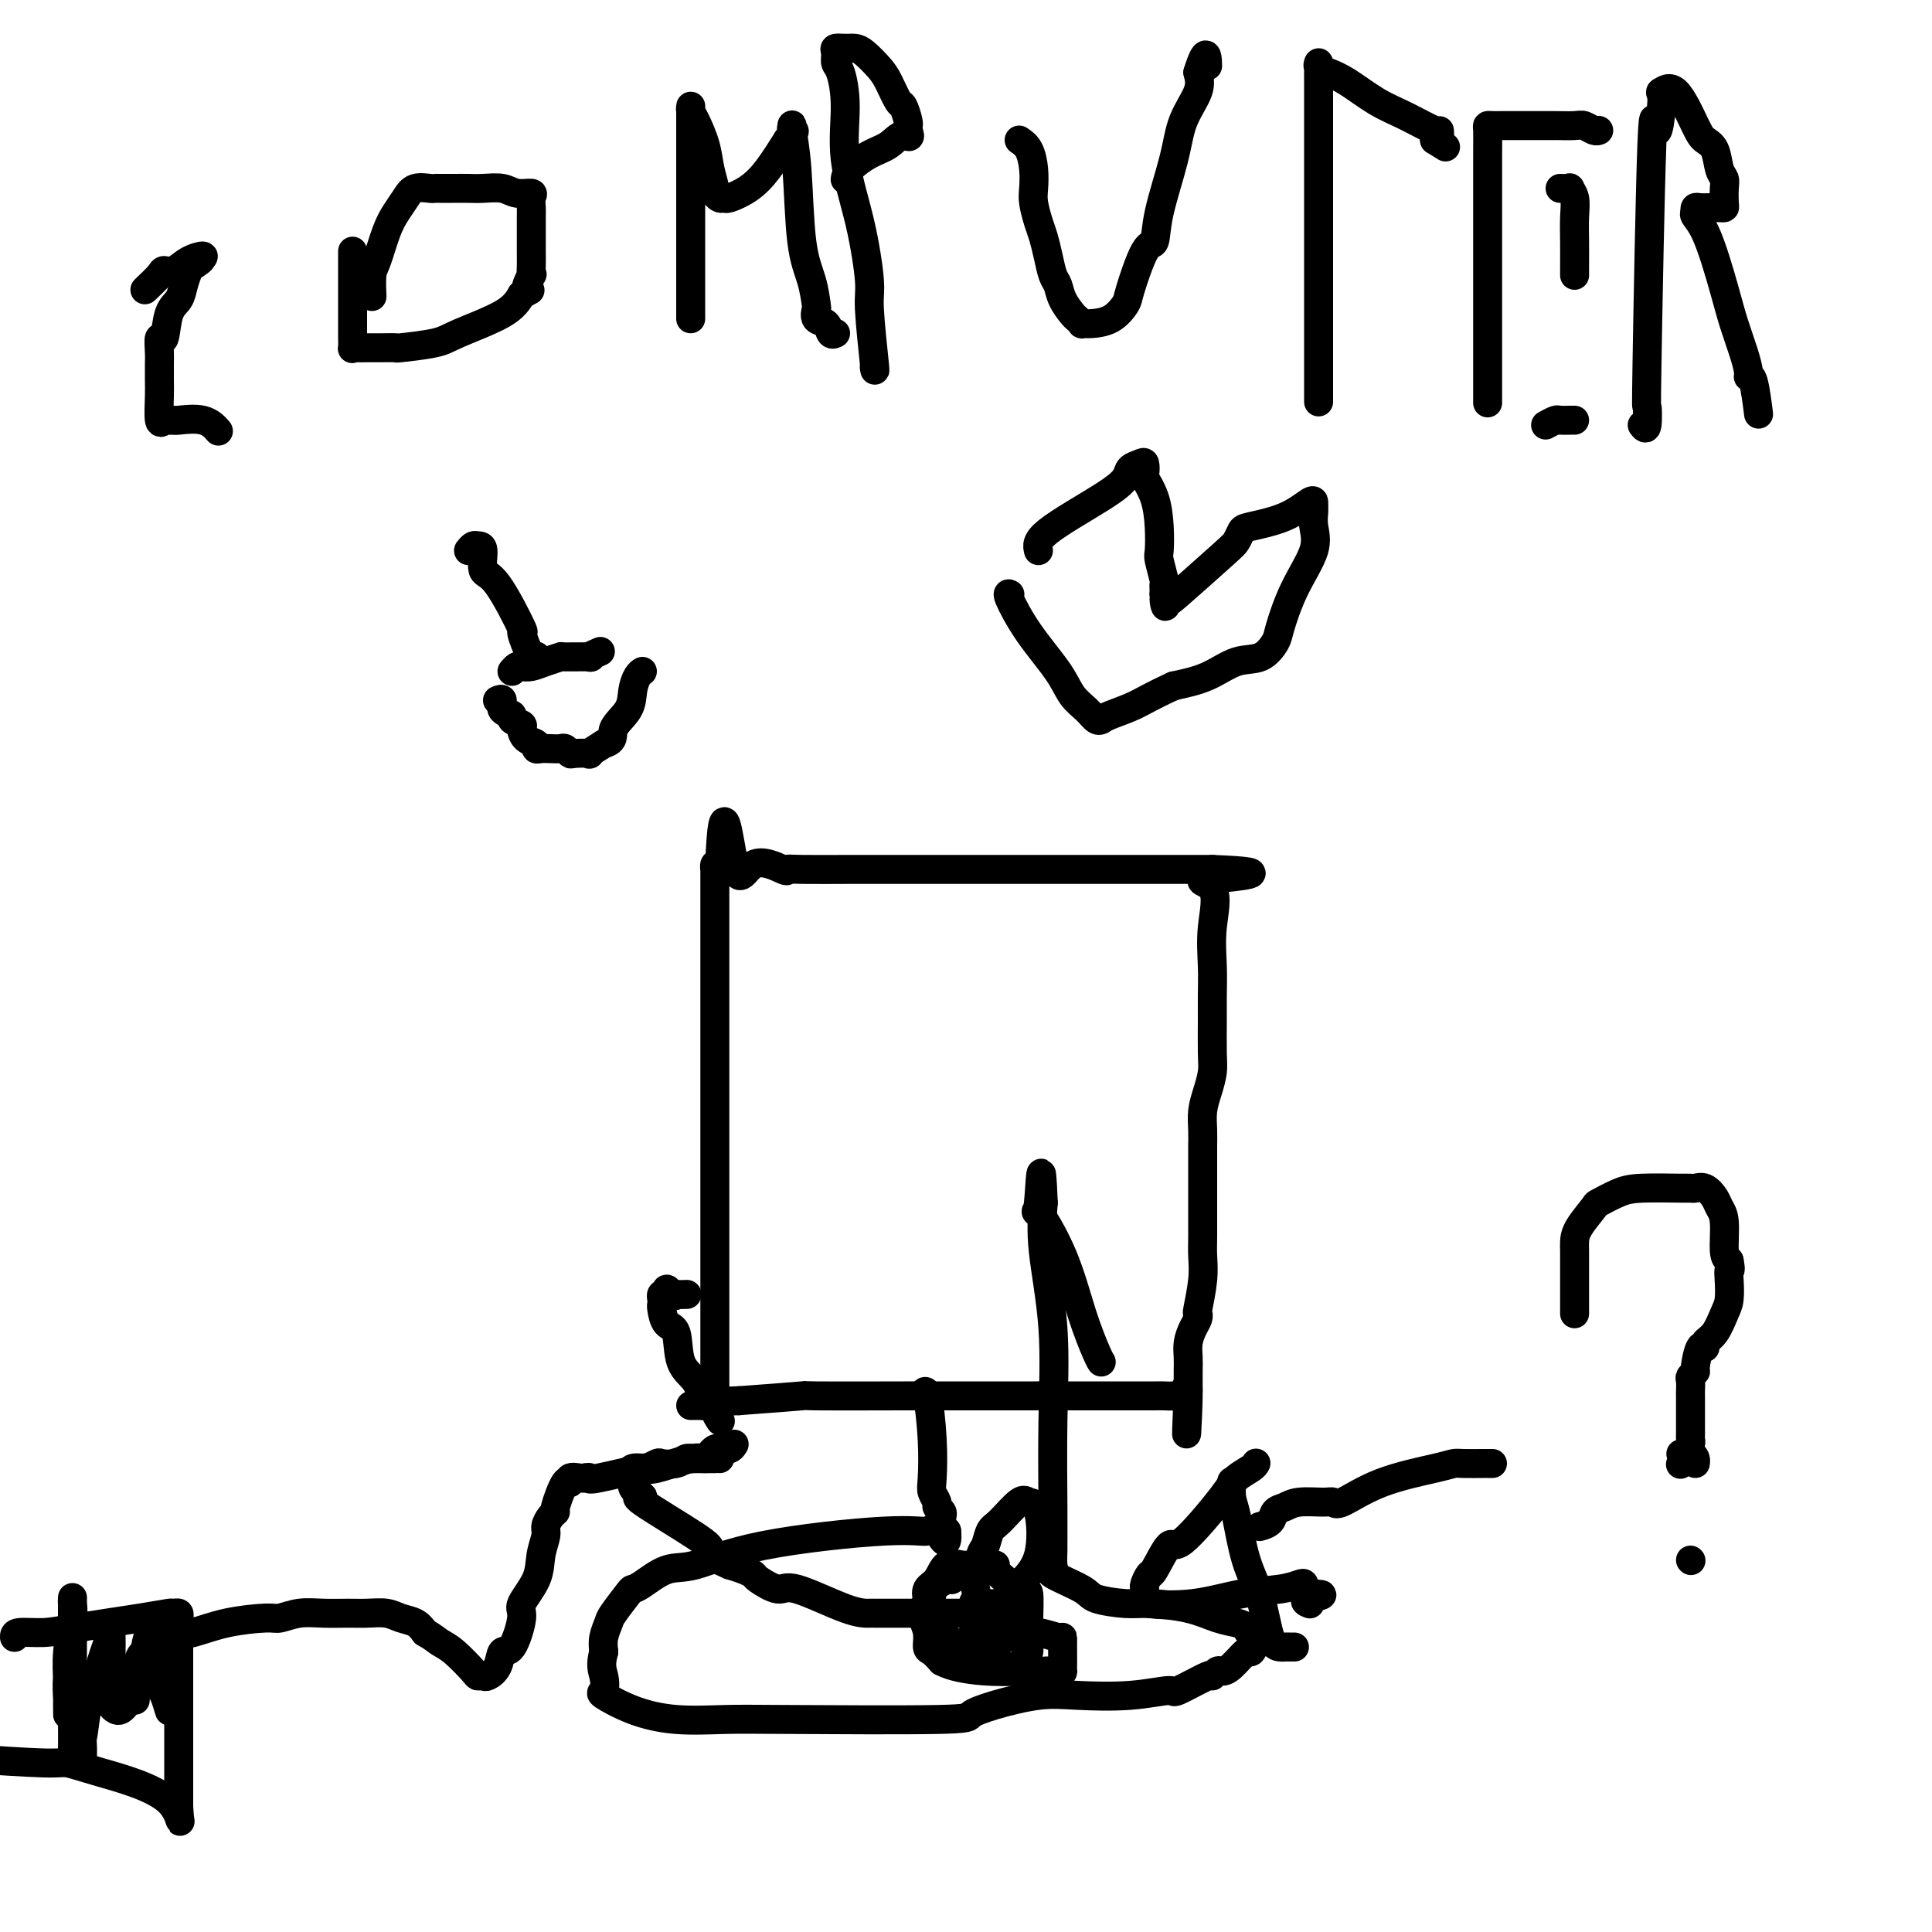 <svg viewBox='0 0 400 400' version='1.1' xmlns='http://www.w3.org/2000/svg' xmlns:xlink='http://www.w3.org/1999/xlink'><g fill='none' stroke='#000000' stroke-width='6' stroke-linecap='round' stroke-linejoin='round'><path d='M148,292c0.000,-0.824 0.000,-1.648 0,-1c-0.000,0.648 -0.000,2.767 0,-1c0.000,-3.767 0.000,-13.422 0,-20c-0.000,-6.578 -0.000,-10.080 0,-13c0.000,-2.920 0.000,-5.258 0,-11c-0.000,-5.742 -0.000,-14.887 0,-21c0.000,-6.113 0.000,-9.194 0,-14c-0.000,-4.806 -0.000,-11.338 0,-14c0.000,-2.662 0.000,-1.455 0,-3c-0.000,-1.545 -0.001,-5.843 0,-8c0.001,-2.157 0.003,-2.172 0,-3c-0.003,-0.828 -0.011,-2.469 0,-3c0.011,-0.531 0.041,0.049 0,0c-0.041,-0.049 -0.155,-0.728 0,-1c0.155,-0.272 0.577,-0.136 1,0'/><path d='M149,179c0.686,-17.465 1.899,-4.627 3,0c1.101,4.627 2.088,1.044 4,0c1.912,-1.044 4.750,0.452 6,1c1.250,0.548 0.914,0.147 1,0c0.086,-0.147 0.595,-0.039 3,0c2.405,0.039 6.706,0.011 10,0c3.294,-0.011 5.581,-0.003 9,0c3.419,0.003 7.971,0.001 13,0c5.029,-0.001 10.534,-0.000 15,0c4.466,0.000 7.892,0.000 11,0c3.108,-0.000 5.898,-0.000 9,0c3.102,0.000 6.516,0.000 8,0c1.484,-0.000 1.039,-0.000 1,0c-0.039,0.000 0.329,0.000 1,0c0.671,-0.000 1.644,-0.000 3,0c1.356,0.000 3.096,0.000 4,0c0.904,-0.000 0.973,-0.000 1,0c0.027,0.000 0.014,0.000 0,0'/><path d='M251,180c15.779,0.588 4.228,1.556 0,2c-4.228,0.444 -1.133,0.362 0,2c1.133,1.638 0.303,4.994 0,8c-0.303,3.006 -0.081,5.661 0,8c0.081,2.339 0.019,4.362 0,6c-0.019,1.638 0.005,2.892 0,5c-0.005,2.108 -0.040,5.071 0,7c0.040,1.929 0.154,2.825 0,4c-0.154,1.175 -0.577,2.627 -1,4c-0.423,1.373 -0.845,2.665 -1,4c-0.155,1.335 -0.041,2.713 0,4c0.041,1.287 0.011,2.483 0,3c-0.011,0.517 -0.003,0.355 0,1c0.003,0.645 0.001,2.098 0,3c-0.001,0.902 -0.001,1.255 0,2c0.001,0.745 0.001,1.883 0,3c-0.001,1.117 -0.004,2.212 0,4c0.004,1.788 0.015,4.268 0,6c-0.015,1.732 -0.056,2.715 0,4c0.056,1.285 0.208,2.871 0,5c-0.208,2.129 -0.778,4.800 -1,6c-0.222,1.200 -0.098,0.929 0,1c0.098,0.071 0.170,0.483 0,1c-0.170,0.517 -0.581,1.140 -1,2c-0.419,0.860 -0.844,1.957 -1,3c-0.156,1.043 -0.042,2.032 0,3c0.042,0.968 0.011,1.914 0,3c-0.011,1.086 -0.003,2.310 0,3c0.003,0.690 0.002,0.845 0,1'/><path d='M246,288c-0.726,16.934 -0.043,5.270 0,1c0.043,-4.270 -0.556,-1.144 -1,0c-0.444,1.144 -0.734,0.307 -1,0c-0.266,-0.307 -0.507,-0.082 -1,0c-0.493,0.082 -1.239,0.022 -2,0c-0.761,-0.022 -1.536,-0.006 -2,0c-0.464,0.006 -0.618,0.002 -1,0c-0.382,-0.002 -0.993,-0.000 -1,0c-0.007,0.000 0.591,0.000 0,0c-0.591,-0.000 -2.370,-0.000 -3,0c-0.630,0.000 -0.111,0.000 -1,0c-0.889,-0.000 -3.187,-0.000 -5,0c-1.813,0.000 -3.142,0.000 -4,0c-0.858,-0.000 -1.245,-0.000 -2,0c-0.755,0.000 -1.877,0.000 -3,0'/><path d='M219,289c-4.764,0.155 -3.174,0.041 -3,0c0.174,-0.041 -1.067,-0.011 -2,0c-0.933,0.011 -1.557,0.003 -3,0c-1.443,-0.003 -3.704,-0.001 -5,0c-1.296,0.001 -1.626,0.000 -2,0c-0.374,-0.000 -0.794,-0.000 -2,0c-1.206,0.000 -3.200,0.000 -4,0c-0.800,-0.000 -0.406,-0.000 -1,0c-0.594,0.000 -2.177,0.000 -3,0c-0.823,-0.000 -0.886,-0.000 -1,0c-0.114,0.000 -0.280,0.000 -1,0c-0.720,-0.000 -1.994,-0.001 -3,0c-1.006,0.001 -1.745,0.003 -1,0c0.745,-0.003 2.973,-0.011 -1,0c-3.973,0.011 -14.147,0.041 -18,0c-3.853,-0.041 -1.387,-0.155 -3,0c-1.613,0.155 -7.307,0.577 -13,1'/><path d='M153,290c-11.752,0.381 -8.134,0.834 -7,1c1.134,0.166 -0.218,0.044 -1,0c-0.782,-0.044 -0.993,-0.012 -1,0c-0.007,0.012 0.190,0.003 0,0c-0.190,-0.003 -0.769,-0.001 -1,0c-0.231,0.001 -0.116,0.000 0,0'/><path d='M97,114c0.343,-0.424 0.687,-0.847 1,-1c0.313,-0.153 0.597,-0.035 1,0c0.403,0.035 0.926,-0.014 1,1c0.074,1.014 -0.299,3.089 0,4c0.299,0.911 1.271,0.657 3,3c1.729,2.343 4.215,7.282 5,9c0.785,1.718 -0.130,0.213 0,1c0.130,0.787 1.304,3.866 2,5c0.696,1.134 0.913,0.324 1,0c0.087,-0.324 0.043,-0.162 0,0'/><path d='M106,139c0.352,-0.417 0.705,-0.833 1,-1c0.295,-0.167 0.533,-0.083 1,0c0.467,0.083 1.164,0.166 2,0c0.836,-0.166 1.812,-0.579 3,-1c1.188,-0.421 2.589,-0.848 3,-1c0.411,-0.152 -0.166,-0.027 1,0c1.166,0.027 4.075,-0.044 5,0c0.925,0.044 -0.136,0.204 0,0c0.136,-0.204 1.467,-0.773 2,-1c0.533,-0.227 0.266,-0.114 0,0'/><path d='M103,145c0.488,-0.202 0.976,-0.405 1,0c0.024,0.405 -0.414,1.417 0,2c0.414,0.583 1.682,0.737 2,1c0.318,0.263 -0.313,0.633 0,1c0.313,0.367 1.572,0.729 2,1c0.428,0.271 0.026,0.451 0,1c-0.026,0.549 0.324,1.468 1,2c0.676,0.532 1.676,0.679 2,1c0.324,0.321 -0.030,0.817 0,1c0.030,0.183 0.442,0.053 1,0c0.558,-0.053 1.260,-0.028 2,0c0.740,0.028 1.517,0.060 2,0c0.483,-0.060 0.674,-0.211 1,0c0.326,0.211 0.789,0.783 1,1c0.211,0.217 0.170,0.079 1,0c0.830,-0.079 2.531,-0.098 3,0c0.469,0.098 -0.295,0.314 0,0c0.295,-0.314 1.647,-1.157 3,-2'/><path d='M125,154c2.450,-0.645 1.574,-1.756 2,-3c0.426,-1.244 2.153,-2.621 3,-4c0.847,-1.379 0.815,-2.761 1,-4c0.185,-1.239 0.588,-2.333 1,-3c0.412,-0.667 0.832,-0.905 1,-1c0.168,-0.095 0.084,-0.048 0,0'/><path d='M30,60c1.198,-1.141 2.396,-2.282 3,-3c0.604,-0.718 0.615,-1.013 1,-1c0.385,0.013 1.144,0.333 2,0c0.856,-0.333 1.807,-1.321 3,-2c1.193,-0.679 2.626,-1.051 3,-1c0.374,0.051 -0.313,0.526 -1,1'/><path d='M41,54c1.522,-0.725 -0.173,0.463 -1,1c-0.827,0.537 -0.785,0.422 -1,1c-0.215,0.578 -0.688,1.847 -1,3c-0.312,1.153 -0.462,2.189 -1,3c-0.538,0.811 -1.465,1.396 -2,3c-0.535,1.604 -0.679,4.225 -1,5c-0.321,0.775 -0.818,-0.298 -1,0c-0.182,0.298 -0.049,1.967 0,3c0.049,1.033 0.012,1.430 0,2c-0.012,0.570 -0.000,1.312 0,2c0.000,0.688 -0.011,1.323 0,2c0.011,0.677 0.045,1.397 0,3c-0.045,1.603 -0.170,4.090 0,5c0.170,0.910 0.636,0.242 1,0c0.364,-0.242 0.627,-0.057 1,0c0.373,0.057 0.857,-0.012 1,0c0.143,0.012 -0.054,0.106 1,0c1.054,-0.106 3.361,-0.413 5,0c1.639,0.413 2.611,1.547 3,2c0.389,0.453 0.194,0.227 0,0'/><path d='M73,52c0.000,0.390 0.000,0.780 0,1c-0.000,0.220 -0.000,0.271 0,1c0.000,0.729 0.000,2.136 0,5c-0.000,2.864 -0.001,7.184 0,9c0.001,1.816 0.003,1.128 0,1c-0.003,-0.128 -0.009,0.306 0,1c0.009,0.694 0.035,1.650 0,2c-0.035,0.350 -0.131,0.094 0,0c0.131,-0.094 0.488,-0.024 1,0c0.512,0.024 1.180,0.004 2,0c0.820,-0.004 1.792,0.009 3,0c1.208,-0.009 2.652,-0.039 3,0c0.348,0.039 -0.398,0.146 1,0c1.398,-0.146 4.942,-0.544 7,-1c2.058,-0.456 2.631,-0.969 5,-2c2.369,-1.031 6.534,-2.580 9,-4c2.466,-1.420 3.233,-2.710 4,-4'/><path d='M108,61c2.950,-1.586 1.326,-0.550 1,-1c-0.326,-0.450 0.645,-2.387 1,-3c0.355,-0.613 0.095,0.099 0,0c-0.095,-0.099 -0.025,-1.009 0,-2c0.025,-0.991 0.006,-2.062 0,-3c-0.006,-0.938 0.001,-1.744 0,-3c-0.001,-1.256 -0.009,-2.962 0,-4c0.009,-1.038 0.037,-1.406 0,-2c-0.037,-0.594 -0.138,-1.413 0,-2c0.138,-0.587 0.515,-0.942 0,-1c-0.515,-0.058 -1.922,0.181 -3,0c-1.078,-0.181 -1.826,-0.780 -3,-1c-1.174,-0.220 -2.773,-0.059 -4,0c-1.227,0.059 -2.081,0.016 -3,0c-0.919,-0.016 -1.902,-0.006 -3,0c-1.098,0.006 -2.310,0.007 -3,0c-0.690,-0.007 -0.856,-0.021 -1,0c-0.144,0.021 -0.265,0.078 -1,0c-0.735,-0.078 -2.084,-0.291 -3,0c-0.916,0.291 -1.398,1.087 -2,2c-0.602,0.913 -1.324,1.944 -2,3c-0.676,1.056 -1.305,2.136 -2,4c-0.695,1.864 -1.454,4.513 -2,6c-0.546,1.487 -0.878,1.811 -1,3c-0.122,1.189 -0.033,3.243 0,4c0.033,0.757 0.009,0.216 0,0c-0.009,-0.216 -0.005,-0.108 0,0'/><path d='M143,66c0.000,-0.407 0.000,-0.814 0,-3c-0.000,-2.186 -0.000,-6.151 0,-10c0.000,-3.849 0.000,-7.582 0,-11c-0.000,-3.418 -0.001,-6.521 0,-9c0.001,-2.479 0.002,-4.335 0,-6c-0.002,-1.665 -0.008,-3.139 0,-4c0.008,-0.861 0.029,-1.109 0,-1c-0.029,0.109 -0.109,0.576 0,1c0.109,0.424 0.407,0.806 1,2c0.593,1.194 1.482,3.199 2,5c0.518,1.801 0.664,3.396 1,5c0.336,1.604 0.861,3.216 1,4c0.139,0.784 -0.109,0.741 0,1c0.109,0.259 0.573,0.819 1,1c0.427,0.181 0.816,-0.018 1,0c0.184,0.018 0.163,0.252 1,0c0.837,-0.252 2.533,-0.991 4,-2c1.467,-1.009 2.705,-2.288 4,-4c1.295,-1.712 2.648,-3.856 4,-6'/><path d='M163,29c2.234,-2.252 1.319,-1.882 1,-2c-0.319,-0.118 -0.040,-0.725 0,-1c0.040,-0.275 -0.157,-0.217 0,1c0.157,1.217 0.670,3.592 1,8c0.330,4.408 0.479,10.848 1,15c0.521,4.152 1.414,6.014 2,8c0.586,1.986 0.864,4.095 1,5c0.136,0.905 0.131,0.607 0,1c-0.131,0.393 -0.389,1.478 0,2c0.389,0.522 1.424,0.480 2,1c0.576,0.520 0.694,1.602 1,2c0.306,0.398 0.802,0.114 1,0c0.198,-0.114 0.099,-0.057 0,0'/><path d='M181,76c0.123,0.716 0.246,1.431 0,-1c-0.246,-2.431 -0.860,-8.010 -1,-11c-0.140,-2.990 0.194,-3.393 0,-6c-0.194,-2.607 -0.918,-7.419 -2,-12c-1.082,-4.581 -2.524,-8.933 -3,-13c-0.476,-4.067 0.015,-7.850 0,-11c-0.015,-3.150 -0.534,-5.667 -1,-7c-0.466,-1.333 -0.879,-1.482 -1,-2c-0.121,-0.518 0.049,-1.406 0,-2c-0.049,-0.594 -0.319,-0.896 0,-1c0.319,-0.104 1.226,-0.010 2,0c0.774,0.010 1.416,-0.063 2,0c0.584,0.063 1.112,0.263 2,1c0.888,0.737 2.137,2.012 3,3c0.863,0.988 1.342,1.691 2,3c0.658,1.309 1.497,3.226 2,4c0.503,0.774 0.671,0.406 1,1c0.329,0.594 0.820,2.149 1,3c0.180,0.851 0.048,0.998 0,1c-0.048,0.002 -0.014,-0.142 0,0c0.014,0.142 0.007,0.571 0,1'/><path d='M188,27c0.835,2.138 -0.078,0.983 -1,1c-0.922,0.017 -1.855,1.206 -3,2c-1.145,0.794 -2.503,1.192 -4,2c-1.497,0.808 -3.134,2.025 -4,3c-0.866,0.975 -0.962,1.707 -1,2c-0.038,0.293 -0.019,0.146 0,0'/><path d='M211,29c0.734,0.497 1.468,0.993 2,2c0.532,1.007 0.864,2.523 1,4c0.136,1.477 0.078,2.915 0,4c-0.078,1.085 -0.176,1.817 0,3c0.176,1.183 0.625,2.816 1,4c0.375,1.184 0.677,1.919 1,3c0.323,1.081 0.668,2.507 1,4c0.332,1.493 0.652,3.054 1,4c0.348,0.946 0.724,1.276 1,2c0.276,0.724 0.451,1.840 1,3c0.549,1.160 1.471,2.363 2,3c0.529,0.637 0.664,0.707 1,1c0.336,0.293 0.873,0.810 1,1c0.127,0.190 -0.155,0.055 0,0c0.155,-0.055 0.747,-0.028 1,0c0.253,0.028 0.168,0.059 1,0c0.832,-0.059 2.580,-0.208 4,-1c1.420,-0.792 2.511,-2.225 3,-3c0.489,-0.775 0.376,-0.890 1,-3c0.624,-2.110 1.986,-6.215 3,-8c1.014,-1.785 1.680,-1.250 2,-2c0.320,-0.750 0.293,-2.784 1,-6c0.707,-3.216 2.148,-7.615 3,-11c0.852,-3.385 1.114,-5.758 2,-8c0.886,-2.242 2.396,-4.355 3,-6c0.604,-1.645 0.302,-2.823 0,-4'/><path d='M248,15c1.844,-5.889 1.956,-3.111 2,-2c0.044,1.111 0.022,0.556 0,0'/><path d='M273,83c0.000,0.189 0.000,0.378 0,0c-0.000,-0.378 -0.000,-1.324 0,-3c0.000,-1.676 0.000,-4.083 0,-6c-0.000,-1.917 -0.000,-3.345 0,-6c0.000,-2.655 0.000,-6.538 0,-11c-0.000,-4.462 -0.000,-9.503 0,-14c0.000,-4.497 0.000,-8.449 0,-12c-0.000,-3.551 -0.001,-6.700 0,-9c0.001,-2.300 0.005,-3.752 0,-5c-0.005,-1.248 -0.019,-2.292 0,-3c0.019,-0.708 0.072,-1.081 0,-1c-0.072,0.081 -0.269,0.615 0,1c0.269,0.385 1.004,0.623 2,1c0.996,0.377 2.253,0.895 4,2c1.747,1.105 3.986,2.796 6,4c2.014,1.204 3.805,1.919 6,3c2.195,1.081 4.795,2.527 6,3c1.205,0.473 1.017,-0.026 1,0c-0.017,0.026 0.138,0.579 0,1c-0.138,0.421 -0.569,0.711 -1,1'/><path d='M297,29c4.000,2.500 2.000,1.250 0,0'/><path d='M308,83c0.000,0.369 0.000,0.737 0,0c-0.000,-0.737 -0.000,-2.581 0,-5c0.000,-2.419 0.000,-5.415 0,-9c-0.000,-3.585 -0.001,-7.759 0,-12c0.001,-4.241 0.002,-8.548 0,-13c-0.002,-4.452 -0.008,-9.049 0,-12c0.008,-2.951 0.030,-4.255 0,-5c-0.030,-0.745 -0.111,-0.932 0,-1c0.111,-0.068 0.416,-0.018 1,0c0.584,0.018 1.448,0.005 2,0c0.552,-0.005 0.791,-0.002 2,0c1.209,0.002 3.388,0.004 5,0c1.612,-0.004 2.656,-0.015 4,0c1.344,0.015 2.987,0.057 4,0c1.013,-0.057 1.395,-0.211 2,0c0.605,0.211 1.432,0.788 2,1c0.568,0.212 0.877,0.061 1,0c0.123,-0.061 0.062,-0.030 0,0'/><path d='M323,39c0.876,0.036 1.751,0.073 2,0c0.249,-0.073 -0.130,-0.255 0,0c0.130,0.255 0.767,0.948 1,2c0.233,1.052 0.063,2.464 0,4c-0.063,1.536 -0.017,3.195 0,5c0.017,1.805 0.005,3.755 0,5c-0.005,1.245 -0.001,1.784 0,2c0.001,0.216 0.001,0.108 0,0'/><path d='M320,88c0.785,-0.423 1.569,-0.845 2,-1c0.431,-0.155 0.507,-0.041 1,0c0.493,0.041 1.402,0.011 2,0c0.598,-0.011 0.885,-0.003 1,0c0.115,0.003 0.057,0.002 0,0'/><path d='M340,88c0.416,0.542 0.832,1.084 1,0c0.168,-1.084 0.087,-3.793 0,-4c-0.087,-0.207 -0.181,2.089 0,-9c0.181,-11.089 0.638,-35.564 1,-45c0.362,-9.436 0.631,-3.833 1,-3c0.369,0.833 0.839,-3.104 1,-5c0.161,-1.896 0.015,-1.752 0,-2c-0.015,-0.248 0.103,-0.887 0,-1c-0.103,-0.113 -0.427,0.299 0,0c0.427,-0.299 1.606,-1.310 3,0c1.394,1.310 3.004,4.942 4,7c0.996,2.058 1.377,2.542 2,3c0.623,0.458 1.487,0.889 2,2c0.513,1.111 0.674,2.900 1,4c0.326,1.100 0.817,1.510 1,2c0.183,0.490 0.057,1.059 0,2c-0.057,0.941 -0.046,2.252 0,3c0.046,0.748 0.128,0.932 0,1c-0.128,0.068 -0.465,0.021 -1,0c-0.535,-0.021 -1.267,-0.016 -2,0c-0.733,0.016 -1.467,0.043 -2,0c-0.533,-0.043 -0.867,-0.155 -1,0c-0.133,0.155 -0.067,0.578 0,1'/><path d='M351,44c-0.693,0.579 0.575,1.027 2,4c1.425,2.973 3.008,8.472 4,12c0.992,3.528 1.393,5.087 2,7c0.607,1.913 1.420,4.181 2,6c0.580,1.819 0.926,3.189 1,4c0.074,0.811 -0.125,1.063 0,1c0.125,-0.063 0.572,-0.440 1,1c0.428,1.440 0.837,4.697 1,6c0.163,1.303 0.082,0.651 0,0'/><path d='M191,289c0.312,-0.797 0.623,-1.594 1,0c0.377,1.594 0.818,5.579 1,9c0.182,3.421 0.105,6.279 0,8c-0.105,1.721 -0.238,2.307 0,3c0.238,0.693 0.848,1.495 1,2c0.152,0.505 -0.155,0.714 0,1c0.155,0.286 0.773,0.650 1,1c0.227,0.350 0.064,0.685 0,1c-0.064,0.315 -0.027,0.610 0,1c0.027,0.390 0.046,0.874 0,1c-0.046,0.126 -0.156,-0.107 0,0c0.156,0.107 0.578,0.553 1,1'/><path d='M196,317c0.390,4.323 -1.136,1.131 -2,0c-0.864,-1.131 -1.065,-0.201 -2,0c-0.935,0.201 -2.603,-0.328 -9,0c-6.397,0.328 -17.521,1.514 -25,3c-7.479,1.486 -11.311,3.274 -14,4c-2.689,0.726 -4.234,0.390 -6,1c-1.766,0.610 -3.754,2.165 -5,3c-1.246,0.835 -1.749,0.951 -2,1c-0.251,0.049 -0.250,0.033 -1,1c-0.750,0.967 -2.253,2.919 -3,4c-0.747,1.081 -0.740,1.291 -1,2c-0.260,0.709 -0.789,1.917 -1,3c-0.211,1.083 -0.106,2.042 0,3'/><path d='M125,342c-0.792,2.812 -0.271,3.843 0,5c0.271,1.157 0.292,2.440 0,3c-0.292,0.560 -0.899,0.399 0,1c0.899,0.601 3.303,1.966 6,3c2.697,1.034 5.686,1.739 9,2c3.314,0.261 6.952,0.078 10,0c3.048,-0.078 5.507,-0.053 14,0c8.493,0.053 23.021,0.133 30,0c6.979,-0.133 6.407,-0.479 7,-1c0.593,-0.521 2.349,-1.216 5,-2c2.651,-0.784 6.197,-1.657 9,-2c2.803,-0.343 4.864,-0.156 8,0c3.136,0.156 7.347,0.281 11,0c3.653,-0.281 6.747,-0.969 8,-1c1.253,-0.031 0.664,0.594 2,0c1.336,-0.594 4.597,-2.409 6,-3c1.403,-0.591 0.947,0.040 1,0c0.053,-0.040 0.616,-0.752 1,-1c0.384,-0.248 0.590,-0.034 1,0c0.410,0.034 1.024,-0.112 2,-1c0.976,-0.888 2.313,-2.516 3,-3c0.687,-0.484 0.723,0.177 1,0c0.277,-0.177 0.793,-1.194 1,-2c0.207,-0.806 0.103,-1.403 0,-2'/><path d='M260,338c0.897,-1.191 -0.360,-0.168 -1,0c-0.640,0.168 -0.664,-0.519 -1,-1c-0.336,-0.481 -0.985,-0.755 -2,-1c-1.015,-0.245 -2.394,-0.460 -4,-1c-1.606,-0.540 -3.437,-1.403 -6,-2c-2.563,-0.597 -5.858,-0.927 -8,-1c-2.142,-0.073 -3.130,0.110 -5,0c-1.870,-0.110 -4.620,-0.514 -6,-1c-1.380,-0.486 -1.389,-1.056 -3,-2c-1.611,-0.944 -4.824,-2.263 -6,-3c-1.176,-0.737 -0.315,-0.893 0,-1c0.315,-0.107 0.084,-0.165 0,-1c-0.084,-0.835 -0.020,-2.449 0,-3c0.020,-0.551 -0.002,-0.041 0,-1c0.002,-0.959 0.028,-3.387 0,-8c-0.028,-4.613 -0.111,-11.412 0,-18c0.111,-6.588 0.414,-12.966 0,-19c-0.414,-6.034 -1.547,-11.724 -2,-16c-0.453,-4.276 -0.227,-7.138 0,-10'/><path d='M216,249c-0.469,-11.931 -0.641,-3.257 -1,0c-0.359,3.257 -0.905,1.097 0,2c0.905,0.903 3.262,4.869 5,9c1.738,4.131 2.858,8.427 4,12c1.142,3.573 2.308,6.424 3,8c0.692,1.576 0.912,1.879 1,2c0.088,0.121 0.044,0.061 0,0'/><path d='M197,327c0.020,0.054 0.040,0.107 0,0c-0.040,-0.107 -0.139,-0.375 -1,0c-0.861,0.375 -2.483,1.392 -3,2c-0.517,0.608 0.072,0.807 0,1c-0.072,0.193 -0.805,0.379 -1,1c-0.195,0.621 0.148,1.677 0,2c-0.148,0.323 -0.786,-0.089 -1,0c-0.214,0.089 -0.002,0.677 0,1c0.002,0.323 -0.204,0.379 0,1c0.204,0.621 0.818,1.806 1,3c0.182,1.194 -0.066,2.399 0,3c0.066,0.601 0.448,0.600 1,1c0.552,0.400 1.276,1.200 2,2'/><path d='M195,344c4.100,2.207 12.850,2.226 16,2c3.150,-0.226 0.701,-0.697 0,-1c-0.701,-0.303 0.348,-0.437 1,-1c0.652,-0.563 0.907,-1.553 1,-2c0.093,-0.447 0.023,-0.351 0,-1c-0.023,-0.649 0.002,-2.045 0,-3c-0.002,-0.955 -0.032,-1.471 0,-3c0.032,-1.529 0.125,-4.070 0,-5c-0.125,-0.930 -0.469,-0.248 -2,-1c-1.531,-0.752 -4.248,-2.936 -5,-4c-0.752,-1.064 0.462,-1.007 0,-1c-0.462,0.007 -2.601,-0.035 -4,0c-1.399,0.035 -2.060,0.146 -3,0c-0.940,-0.146 -2.161,-0.550 -3,0c-0.839,0.550 -1.297,2.053 -2,3c-0.703,0.947 -1.650,1.338 -2,2c-0.350,0.662 -0.105,1.594 0,2c0.105,0.406 0.068,0.284 0,1c-0.068,0.716 -0.166,2.269 1,4c1.166,1.731 3.597,3.641 6,5c2.403,1.359 4.778,2.168 7,3c2.222,0.832 4.291,1.685 6,2c1.709,0.315 3.060,0.090 4,0c0.940,-0.090 1.470,-0.045 2,0'/><path d='M218,346c2.309,0.325 2.083,0.137 2,0c-0.083,-0.137 -0.022,-0.223 0,-1c0.022,-0.777 0.005,-2.246 0,-3c-0.005,-0.754 0.001,-0.794 0,-1c-0.001,-0.206 -0.008,-0.577 0,-1c0.008,-0.423 0.031,-0.899 0,-1c-0.031,-0.101 -0.115,0.173 -1,0c-0.885,-0.173 -2.570,-0.792 -4,-1c-1.430,-0.208 -2.606,-0.003 -4,0c-1.394,0.003 -3.007,-0.195 -5,0c-1.993,0.195 -4.366,0.785 -5,1c-0.634,0.215 0.471,0.056 1,0c0.529,-0.056 0.482,-0.008 2,0c1.518,0.008 4.603,-0.025 6,0c1.397,0.025 1.107,0.108 1,0c-0.107,-0.108 -0.031,-0.407 0,-1c0.031,-0.593 0.019,-1.478 0,-2c-0.019,-0.522 -0.044,-0.679 0,-1c0.044,-0.321 0.155,-0.806 0,-1c-0.155,-0.194 -0.578,-0.097 -1,0'/><path d='M210,334c-0.638,-0.776 -2.234,-0.215 -3,0c-0.766,0.215 -0.701,0.084 -1,0c-0.299,-0.084 -0.963,-0.121 -1,0c-0.037,0.121 0.551,0.400 1,0c0.449,-0.400 0.759,-1.481 1,-2c0.241,-0.519 0.412,-0.478 1,-1c0.588,-0.522 1.593,-1.608 3,-3c1.407,-1.392 3.215,-3.091 4,-6c0.785,-2.909 0.547,-7.027 0,-9c-0.547,-1.973 -1.404,-1.800 -2,-2c-0.596,-0.200 -0.933,-0.772 -2,0c-1.067,0.772 -2.864,2.890 -4,4c-1.136,1.110 -1.611,1.214 -2,2c-0.389,0.786 -0.692,2.256 -1,3c-0.308,0.744 -0.623,0.763 -1,2c-0.377,1.237 -0.818,3.690 -1,5c-0.182,1.310 -0.104,1.475 0,2c0.104,0.525 0.235,1.409 0,2c-0.235,0.591 -0.836,0.890 0,1c0.836,0.110 3.110,0.029 5,0c1.890,-0.029 3.397,-0.008 4,0c0.603,0.008 0.301,0.004 0,0'/><path d='M309,303c-0.424,-0.000 -0.848,-0.001 -1,0c-0.152,0.001 -0.033,0.002 0,0c0.033,-0.002 -0.021,-0.007 -1,0c-0.979,0.007 -2.882,0.027 -4,0c-1.118,-0.027 -1.451,-0.102 -2,0c-0.549,0.102 -1.313,0.381 -4,1c-2.687,0.619 -7.297,1.576 -11,3c-3.703,1.424 -6.501,3.313 -8,4c-1.499,0.687 -1.701,0.172 -2,0c-0.299,-0.172 -0.695,-0.001 -2,0c-1.305,0.001 -3.520,-0.168 -5,0c-1.480,0.168 -2.225,0.672 -3,1c-0.775,0.328 -1.579,0.480 -2,1c-0.421,0.520 -0.460,1.409 -1,2c-0.540,0.591 -1.583,0.883 -2,1c-0.417,0.117 -0.209,0.058 0,0'/><path d='M255,307c0.020,-0.278 0.039,-0.557 0,0c-0.039,0.557 -0.138,1.949 0,3c0.138,1.051 0.513,1.760 1,4c0.487,2.240 1.086,6.012 2,9c0.914,2.988 2.143,5.193 3,8c0.857,2.807 1.344,6.216 2,8c0.656,1.784 1.482,1.942 2,2c0.518,0.058 0.726,0.016 1,0c0.274,-0.016 0.612,-0.004 1,0c0.388,0.004 0.825,0.001 1,0c0.175,-0.001 0.087,-0.001 0,0'/><path d='M260,303c0.030,-0.065 0.061,-0.131 0,0c-0.061,0.131 -0.213,0.457 -1,1c-0.787,0.543 -2.207,1.302 -3,2c-0.793,0.698 -0.958,1.334 -3,4c-2.042,2.666 -5.963,7.362 -8,9c-2.037,1.638 -2.192,0.218 -3,1c-0.808,0.782 -2.269,3.768 -3,5c-0.731,1.232 -0.731,0.711 -1,1c-0.269,0.289 -0.807,1.387 -1,2c-0.193,0.613 -0.040,0.740 0,1c0.040,0.260 -0.033,0.651 0,1c0.033,0.349 0.171,0.655 0,1c-0.171,0.345 -0.652,0.730 1,1c1.652,0.270 5.437,0.425 9,0c3.563,-0.425 6.902,-1.430 10,-2c3.098,-0.570 5.954,-0.703 8,-1c2.046,-0.297 3.283,-0.756 4,-1c0.717,-0.244 0.914,-0.272 1,0c0.086,0.272 0.062,0.842 0,1c-0.062,0.158 -0.160,-0.098 0,0c0.160,0.098 0.580,0.549 1,1'/><path d='M271,330c5.262,0.012 1.417,0.542 0,1c-1.417,0.458 -0.405,0.845 0,1c0.405,0.155 0.202,0.077 0,0'/><path d='M326,272c0.000,-0.758 0.000,-1.516 0,-2c-0.000,-0.484 -0.000,-0.696 0,-2c0.000,-1.304 0.001,-3.702 0,-5c-0.001,-1.298 -0.003,-1.497 0,-2c0.003,-0.503 0.012,-1.310 0,-2c-0.012,-0.690 -0.044,-1.263 0,-2c0.044,-0.737 0.163,-1.637 1,-3c0.837,-1.363 2.392,-3.188 3,-4c0.608,-0.812 0.267,-0.610 1,-1c0.733,-0.390 2.538,-1.372 4,-2c1.462,-0.628 2.579,-0.902 5,-1c2.421,-0.098 6.144,-0.020 8,0c1.856,0.020 1.845,-0.017 2,0c0.155,0.017 0.476,0.087 1,0c0.524,-0.087 1.250,-0.332 2,0c0.750,0.332 1.524,1.241 2,2c0.476,0.759 0.653,1.368 1,2c0.347,0.632 0.863,1.285 1,3c0.137,1.715 -0.104,4.490 0,6c0.104,1.510 0.552,1.755 1,2'/><path d='M358,261c0.467,2.399 0.134,1.896 0,2c-0.134,0.104 -0.068,0.815 0,2c0.068,1.185 0.138,2.844 0,4c-0.138,1.156 -0.485,1.808 -1,3c-0.515,1.192 -1.200,2.922 -2,4c-0.800,1.078 -1.716,1.503 -2,2c-0.284,0.497 0.064,1.065 0,1c-0.064,-0.065 -0.539,-0.762 -1,0c-0.461,0.762 -0.908,2.982 -1,4c-0.092,1.018 0.172,0.832 0,1c-0.172,0.168 -0.778,0.690 -1,1c-0.222,0.310 -0.059,0.407 0,1c0.059,0.593 0.016,1.682 0,2c-0.016,0.318 -0.004,-0.136 0,1c0.004,1.136 0.002,3.862 0,5c-0.002,1.138 -0.003,0.689 0,1c0.003,0.311 0.011,1.383 0,2c-0.011,0.617 -0.042,0.779 0,1c0.042,0.221 0.156,0.503 0,1c-0.156,0.497 -0.580,1.211 -1,2c-0.420,0.789 -0.834,1.654 -1,2c-0.166,0.346 -0.083,0.173 0,0'/><path d='M350,323c0.000,0.000 0.100,0.100 0.1,0.1'/><path d='M348,301c0.732,-0.083 1.464,-0.167 2,0c0.536,0.167 0.875,0.583 1,1c0.125,0.417 0.036,0.833 0,1c-0.036,0.167 -0.018,0.083 0,0'/><path d='M206,334c-1.062,0.000 -2.124,0.000 -3,0c-0.876,-0.000 -1.566,-0.000 -3,0c-1.434,0.000 -3.613,0.000 -5,0c-1.387,-0.000 -1.982,-0.000 -3,0c-1.018,0.000 -2.458,0.000 -4,0c-1.542,-0.000 -3.185,-0.000 -4,0c-0.815,0.000 -0.802,0.000 -1,0c-0.198,-0.000 -0.606,-0.002 -1,0c-0.394,0.002 -0.775,0.006 -1,0c-0.225,-0.006 -0.295,-0.022 -1,0c-0.705,0.022 -2.044,0.084 -5,-1c-2.956,-1.084 -7.529,-3.313 -10,-4c-2.471,-0.687 -2.839,0.167 -4,0c-1.161,-0.167 -3.115,-1.354 -4,-2c-0.885,-0.646 -0.700,-0.751 -1,-1c-0.300,-0.249 -1.086,-0.643 -2,-1c-0.914,-0.357 -1.957,-0.679 -3,-1'/><path d='M151,324c-4.616,-2.000 -4.158,-2.500 -4,-3c0.158,-0.500 0.014,-0.999 -3,-3c-3.014,-2.001 -8.899,-5.505 -11,-7c-2.101,-1.495 -0.419,-0.982 0,-1c0.419,-0.018 -0.425,-0.569 -1,-1c-0.575,-0.431 -0.880,-0.743 -1,-1c-0.120,-0.257 -0.055,-0.459 0,-1c0.055,-0.541 0.101,-1.421 0,-2c-0.101,-0.579 -0.350,-0.858 0,-1c0.350,-0.142 1.298,-0.146 2,0c0.702,0.146 1.158,0.442 3,0c1.842,-0.442 5.070,-1.621 7,-2c1.930,-0.379 2.562,0.043 3,0c0.438,-0.043 0.681,-0.551 1,-1c0.319,-0.449 0.712,-0.839 1,-1c0.288,-0.161 0.469,-0.095 1,0c0.531,0.095 1.412,0.218 2,0c0.588,-0.218 0.882,-0.777 1,-1c0.118,-0.223 0.059,-0.112 0,0'/><path d='M3,339c-0.024,-0.439 -0.048,-0.878 1,-1c1.048,-0.122 3.170,0.073 5,0c1.830,-0.073 3.370,-0.412 7,-1c3.630,-0.588 9.351,-1.423 13,-2c3.649,-0.577 5.226,-0.897 6,-1c0.774,-0.103 0.743,0.010 1,0c0.257,-0.010 0.801,-0.144 1,0c0.199,0.144 0.053,0.568 0,2c-0.053,1.432 -0.014,3.874 0,5c0.014,1.126 0.004,0.935 0,3c-0.004,2.065 -0.001,6.384 0,10c0.001,3.616 0.000,6.527 0,9c-0.000,2.473 -0.000,4.508 0,6c0.000,1.492 0.000,2.440 0,3c-0.000,0.560 -0.000,0.731 0,1c0.000,0.269 0.000,0.634 0,1'/><path d='M37,374c0.290,5.983 1.014,1.940 -2,-1c-3.014,-2.940 -9.767,-4.778 -14,-6c-4.233,-1.222 -5.947,-1.829 -7,-2c-1.053,-0.171 -1.444,0.094 -5,0c-3.556,-0.094 -10.278,-0.547 -17,-1'/><path d='M15,338c-0.030,-0.046 -0.061,-0.092 0,0c0.061,0.092 0.212,0.323 0,2c-0.212,1.677 -0.789,4.800 -1,7c-0.211,2.200 -0.058,3.477 0,5c0.058,1.523 0.019,3.292 0,3c-0.019,-0.292 -0.019,-2.645 0,-4c0.019,-1.355 0.058,-1.711 0,-3c-0.058,-1.289 -0.212,-3.512 0,-6c0.212,-2.488 0.789,-5.240 1,-7c0.211,-1.760 0.057,-2.528 0,-3c-0.057,-0.472 -0.015,-0.647 0,-1c0.015,-0.353 0.003,-0.883 0,3c-0.003,3.883 0.002,12.178 0,16c-0.002,3.822 -0.011,3.171 0,5c0.011,1.829 0.042,6.139 0,8c-0.042,1.861 -0.155,1.272 0,1c0.155,-0.272 0.580,-0.227 1,0c0.420,0.227 0.834,0.636 1,0c0.166,-0.636 0.083,-2.318 0,-4'/><path d='M17,360c0.422,-1.499 0.477,-3.748 1,-6c0.523,-2.252 1.513,-4.507 2,-6c0.487,-1.493 0.470,-2.224 1,-4c0.530,-1.776 1.606,-4.599 2,-6c0.394,-1.401 0.106,-1.381 0,-1c-0.106,0.381 -0.029,1.124 0,2c0.029,0.876 0.010,1.884 0,3c-0.010,1.116 -0.012,2.339 0,4c0.012,1.661 0.038,3.761 0,5c-0.038,1.239 -0.140,1.616 0,2c0.140,0.384 0.523,0.774 1,1c0.477,0.226 1.049,0.286 2,-1c0.951,-1.286 2.280,-3.919 3,-6c0.720,-2.081 0.832,-3.609 1,-5c0.168,-1.391 0.391,-2.644 1,-4c0.609,-1.356 1.602,-2.816 2,-3c0.398,-0.184 0.199,0.908 0,2'/><path d='M33,337c1.404,-2.400 0.415,0.099 0,3c-0.415,2.901 -0.255,6.203 0,8c0.255,1.797 0.604,2.089 1,3c0.396,0.911 0.838,2.439 1,3c0.162,0.561 0.043,0.154 0,-1c-0.043,-1.154 -0.012,-3.053 0,-5c0.012,-1.947 0.003,-3.940 0,-5c-0.003,-1.060 -0.001,-1.187 0,-1c0.001,0.187 0.000,0.689 0,1c-0.000,0.311 -0.000,0.430 0,1c0.000,0.570 0.000,1.591 0,2c-0.000,0.409 -0.000,0.204 0,0'/><path d='M28,352c0.023,-0.085 0.046,-0.170 0,-1c-0.046,-0.830 -0.162,-2.404 0,-4c0.162,-1.596 0.603,-3.215 1,-4c0.397,-0.785 0.751,-0.735 1,-1c0.249,-0.265 0.392,-0.843 1,-1c0.608,-0.157 1.681,0.109 2,0c0.319,-0.109 -0.115,-0.594 0,-1c0.115,-0.406 0.778,-0.735 2,-1c1.222,-0.265 3.004,-0.467 5,-1c1.996,-0.533 4.206,-1.397 7,-2c2.794,-0.603 6.172,-0.946 8,-1c1.828,-0.054 2.105,0.182 3,0c0.895,-0.182 2.406,-0.782 4,-1c1.594,-0.218 3.269,-0.055 5,0c1.731,0.055 3.517,0.003 5,0c1.483,-0.003 2.663,0.043 4,0c1.337,-0.043 2.833,-0.177 4,0c1.167,0.177 2.007,0.663 3,1c0.993,0.337 2.141,0.525 3,1c0.859,0.475 1.430,1.238 2,2'/><path d='M88,338c1.797,1.011 2.289,1.539 3,2c0.711,0.461 1.643,0.857 3,2c1.357,1.143 3.141,3.034 4,4c0.859,0.966 0.793,1.007 1,1c0.207,-0.007 0.688,-0.063 1,0c0.312,0.063 0.456,0.245 1,0c0.544,-0.245 1.488,-0.917 2,-2c0.512,-1.083 0.593,-2.578 1,-3c0.407,-0.422 1.141,0.229 2,-1c0.859,-1.229 1.842,-4.339 2,-6c0.158,-1.661 -0.508,-1.873 0,-3c0.508,-1.127 2.191,-3.170 3,-5c0.809,-1.830 0.743,-3.447 1,-5c0.257,-1.553 0.838,-3.042 1,-4c0.162,-0.958 -0.094,-1.386 0,-2c0.094,-0.614 0.537,-1.414 1,-2c0.463,-0.586 0.945,-0.960 1,-1c0.055,-0.040 -0.318,0.252 0,-1c0.318,-1.252 1.328,-4.048 2,-5c0.672,-0.952 1.005,-0.059 1,0c-0.005,0.059 -0.347,-0.715 0,-1c0.347,-0.285 1.385,-0.081 2,0c0.615,0.081 0.808,0.041 1,0'/><path d='M121,306c0.868,-0.188 1.039,-0.159 1,0c-0.039,0.159 -0.286,0.449 2,0c2.286,-0.449 7.105,-1.636 9,-2c1.895,-0.364 0.864,0.095 1,0c0.136,-0.095 1.438,-0.743 2,-1c0.562,-0.257 0.385,-0.121 1,0c0.615,0.121 2.021,0.229 3,0c0.979,-0.229 1.530,-0.793 2,-1c0.470,-0.207 0.858,-0.055 1,0c0.142,0.055 0.038,0.015 1,0c0.962,-0.015 2.990,-0.004 4,0c1.010,0.004 1.003,0.001 1,0c-0.003,-0.001 -0.001,-0.001 0,0'/><path d='M149,294c0.127,0.197 0.254,0.394 0,0c-0.254,-0.394 -0.888,-1.379 -1,-2c-0.112,-0.621 0.297,-0.878 0,-1c-0.297,-0.122 -1.302,-0.111 -2,-1c-0.698,-0.889 -1.091,-2.680 -2,-4c-0.909,-1.320 -2.335,-2.171 -3,-4c-0.665,-1.829 -0.570,-4.636 -1,-6c-0.430,-1.364 -1.384,-1.283 -2,-2c-0.616,-0.717 -0.894,-2.231 -1,-3c-0.106,-0.769 -0.039,-0.794 0,-1c0.039,-0.206 0.049,-0.594 0,-1c-0.049,-0.406 -0.157,-0.830 0,-1c0.157,-0.170 0.578,-0.085 1,0'/><path d='M138,268c-0.307,-2.166 0.426,-0.580 1,0c0.574,0.580 0.989,0.156 1,0c0.011,-0.156 -0.382,-0.042 0,0c0.382,0.042 1.538,0.012 2,0c0.462,-0.012 0.231,-0.006 0,0'/><path d='M209,123c0.078,0.044 0.155,0.087 0,0c-0.155,-0.087 -0.544,-0.305 0,1c0.544,1.305 2.019,4.133 4,7c1.981,2.867 4.468,5.773 6,8c1.532,2.227 2.109,3.773 3,5c0.891,1.227 2.094,2.133 3,3c0.906,0.867 1.513,1.695 2,2c0.487,0.305 0.853,0.087 1,0c0.147,-0.087 0.073,-0.044 0,0'/><path d='M215,114c-0.253,-1.005 -0.506,-2.010 2,-4c2.506,-1.990 7.771,-4.966 11,-7c3.229,-2.034 4.421,-3.126 5,-4c0.579,-0.874 0.546,-1.529 1,-2c0.454,-0.471 1.396,-0.757 2,-1c0.604,-0.243 0.869,-0.443 1,0c0.131,0.443 0.126,1.530 0,2c-0.126,0.470 -0.375,0.322 0,1c0.375,0.678 1.372,2.182 2,4c0.628,1.818 0.886,3.951 1,6c0.114,2.049 0.083,4.016 0,5c-0.083,0.984 -0.218,0.985 0,2c0.218,1.015 0.791,3.043 1,4c0.209,0.957 0.056,0.844 0,1c-0.056,0.156 -0.015,0.580 0,1c0.015,0.420 0.004,0.834 0,1c-0.004,0.166 -0.002,0.083 0,0'/><path d='M241,123c0.709,4.419 -0.017,1.967 0,1c0.017,-0.967 0.778,-0.448 1,0c0.222,0.448 -0.097,0.825 2,-1c2.097,-1.825 6.608,-5.853 9,-8c2.392,-2.147 2.665,-2.415 3,-3c0.335,-0.585 0.731,-1.489 1,-2c0.269,-0.511 0.412,-0.631 2,-1c1.588,-0.369 4.622,-0.987 7,-2c2.378,-1.013 4.100,-2.421 5,-3c0.900,-0.579 0.976,-0.328 1,0c0.024,0.328 -0.006,0.734 0,1c0.006,0.266 0.047,0.393 0,1c-0.047,0.607 -0.182,1.694 0,3c0.182,1.306 0.682,2.830 0,5c-0.682,2.170 -2.547,4.985 -4,8c-1.453,3.015 -2.494,6.229 -3,8c-0.506,1.771 -0.478,2.099 -1,3c-0.522,0.901 -1.593,2.376 -3,3c-1.407,0.624 -3.148,0.399 -5,1c-1.852,0.601 -3.815,2.029 -6,3c-2.185,0.971 -4.593,1.486 -7,2'/><path d='M243,142c-4.789,2.193 -6.263,3.175 -8,4c-1.737,0.825 -3.737,1.491 -5,2c-1.263,0.509 -1.789,0.860 -2,1c-0.211,0.140 -0.105,0.070 0,0'/></g>
</svg>